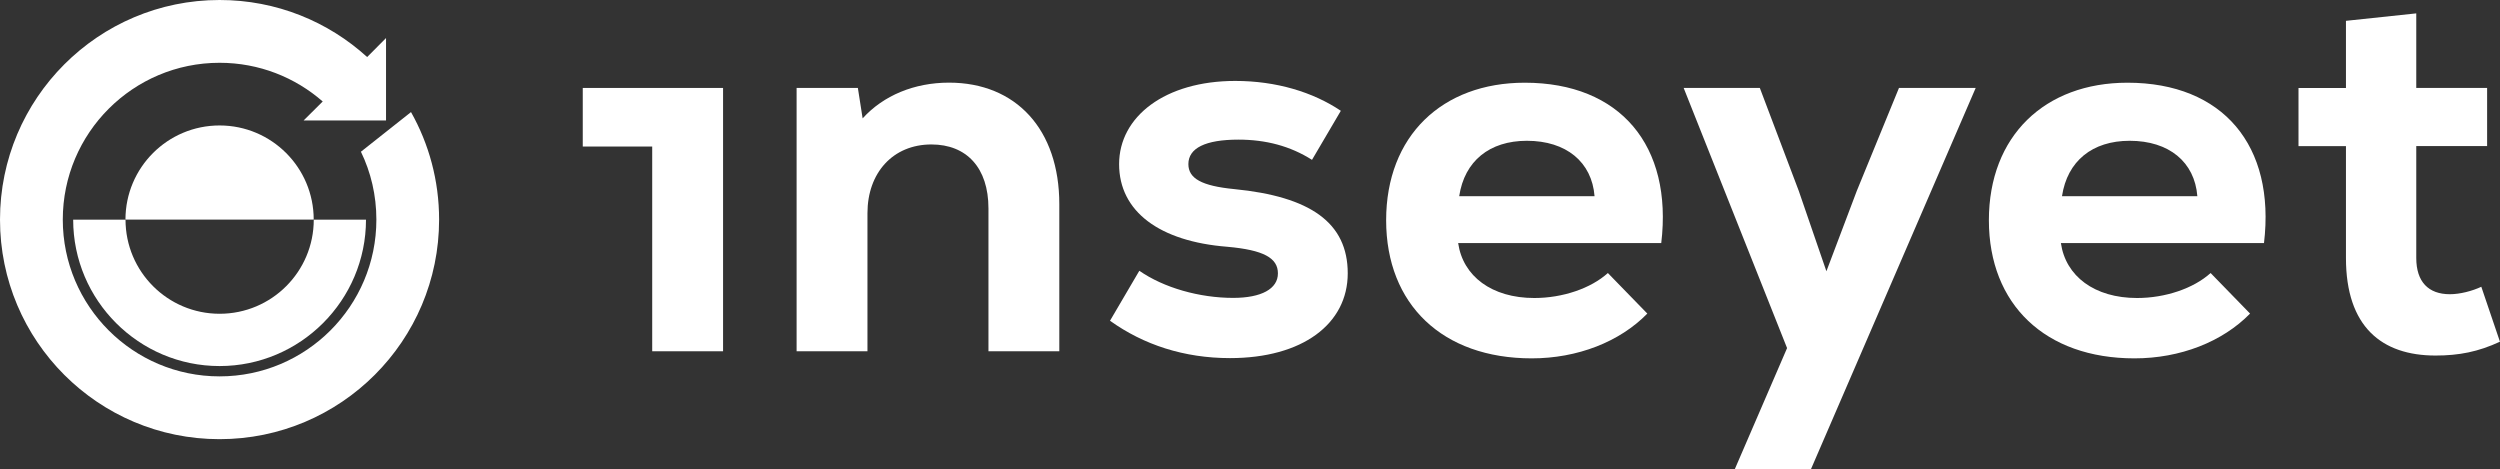 <?xml version="1.0" encoding="UTF-8"?><svg id="uuid-c06d6d5d-a244-4056-bf74-b7f3d29b5ed8" xmlns="http://www.w3.org/2000/svg" width="409.3" height="76.79" viewBox="0 0 409.3 76.79"><rect x="0" y="0" width="409.3" height="76.79" fill="#333333" stroke="none"/><polygon points="95.41 14.4 118.38 14.4 118.38 57.51 106.78 57.51 106.78 23.99 95.41 23.99 95.41 14.4" style="fill:#fff;"/><path d="M173.43,33.42v24.09h-11.6v-23.39c0-6.64-3.57-10.47-9.34-10.47-6.29,0-10.47,4.63-10.47,11.25v22.61h-11.6V14.4h10.03l.78,4.98c3.4-3.75,8.46-5.85,14.14-5.85,10.99,0,18.06,7.68,18.06,19.89h-.01Z" style="fill:#fff;"/><path d="M181.72,52.53l4.81-8.2c4.01,2.79,9.86,4.44,15.36,4.44,4.63,0,7.33-1.48,7.33-4.01s-2.35-3.83-8.29-4.36c-11.08-.87-17.71-5.76-17.71-13.53s7.51-13.62,19.02-13.62c6.72,0,12.73,1.83,17.28,4.89l-4.72,8.03c-3.57-2.27-7.59-3.31-12.04-3.31-5.42,0-8.2,1.39-8.2,4.01,0,2.35,2.18,3.57,7.51,4.09,12.47,1.22,18.58,5.5,18.58,13.79s-7.42,13.88-19.28,13.88c-7.51,0-14.14-2.18-19.63-6.11h-.01Z" style="fill:#fff;"/><path d="M409.3,55.94c-3.57,1.66-6.72,2.27-10.56,2.27-8.81,0-14.66-4.72-14.66-15.97v-18.32h-7.77v-9.51h7.77V3.41l11.51-1.22v12.21h11.6v9.51h-11.6v18.32c0,3.92,2,5.94,5.5,5.94,1.66,0,3.66-.52,5.15-1.22,0,0,3.05,8.99,3.05,8.99Z" style="fill:#fff;"/><path d="M271.98,39.8h-33.25c.78,5.42,5.5,8.99,12.47,8.99,4.63,0,9.25-1.57,12.04-4.09l6.46,6.64c-4.53,4.63-11.43,7.33-18.93,7.33-14.58,0-23.83-8.81-23.83-22.61s9.16-22.52,22.69-22.52c15.62,0,24.26,10.29,22.35,26.27ZM238.9,32.12h22.16c-.44-5.59-4.63-9.07-11.08-9.07-6.11,0-10.21,3.31-11.08,9.07h0Z" style="fill:#fff;"/><path d="M323.46,14.4l-26.96,62.39h-12.47l8.55-19.8-16.93-42.59h12.47l6.37,16.84,4.53,13.17,4.98-13.17,6.9-16.84h12.56Z" style="fill:#fff;"/><path d="M370.66,39.8h-33.25c.78,5.42,5.5,8.99,12.47,8.99,4.63,0,9.25-1.57,12.04-4.09l6.46,6.64c-4.53,4.63-11.43,7.33-18.93,7.33-14.58,0-23.83-8.81-23.83-22.61s9.16-22.52,22.69-22.52c15.62,0,24.26,10.29,22.35,26.27ZM337.59,32.12h22.16c-.44-5.59-4.63-9.07-11.08-9.07-6.11,0-10.21,3.31-11.08,9.07h0Z" style="fill:#fff;"/><path d="M35.95,20.54c-8.51,0-15.41,6.9-15.41,15.41h30.82c0-8.51-6.9-15.41-15.41-15.41h-.01Z" style="fill:#fff;"/><path d="M52.84,16.62c-4.52-3.95-10.42-6.34-16.89-6.34-14.17,0-25.67,11.5-25.67,25.67s11.5,25.67,25.67,25.67,25.67-11.5,25.67-25.67c0-3.98-.9-7.75-2.53-11.11l8.2-6.49c2.93,5.2,4.6,11.21,4.6,17.6,0,19.85-16.1,35.95-35.95,35.95S0,55.81,0,35.96,16.1,0,35.95,0c9.31,0,17.79,3.54,24.16,9.34l3.09-3.11v13.49h-13.49l3.11-3.09h.01Z" style="fill:#fff;"/><path d="M51.37,35.96c0,8.51-6.9,15.41-15.41,15.41s-15.41-6.9-15.41-15.41h-8.57c0,13.21,10.76,23.97,23.97,23.97s23.97-10.76,23.97-23.97h-8.57Z" style="fill:#fff;"/></svg>